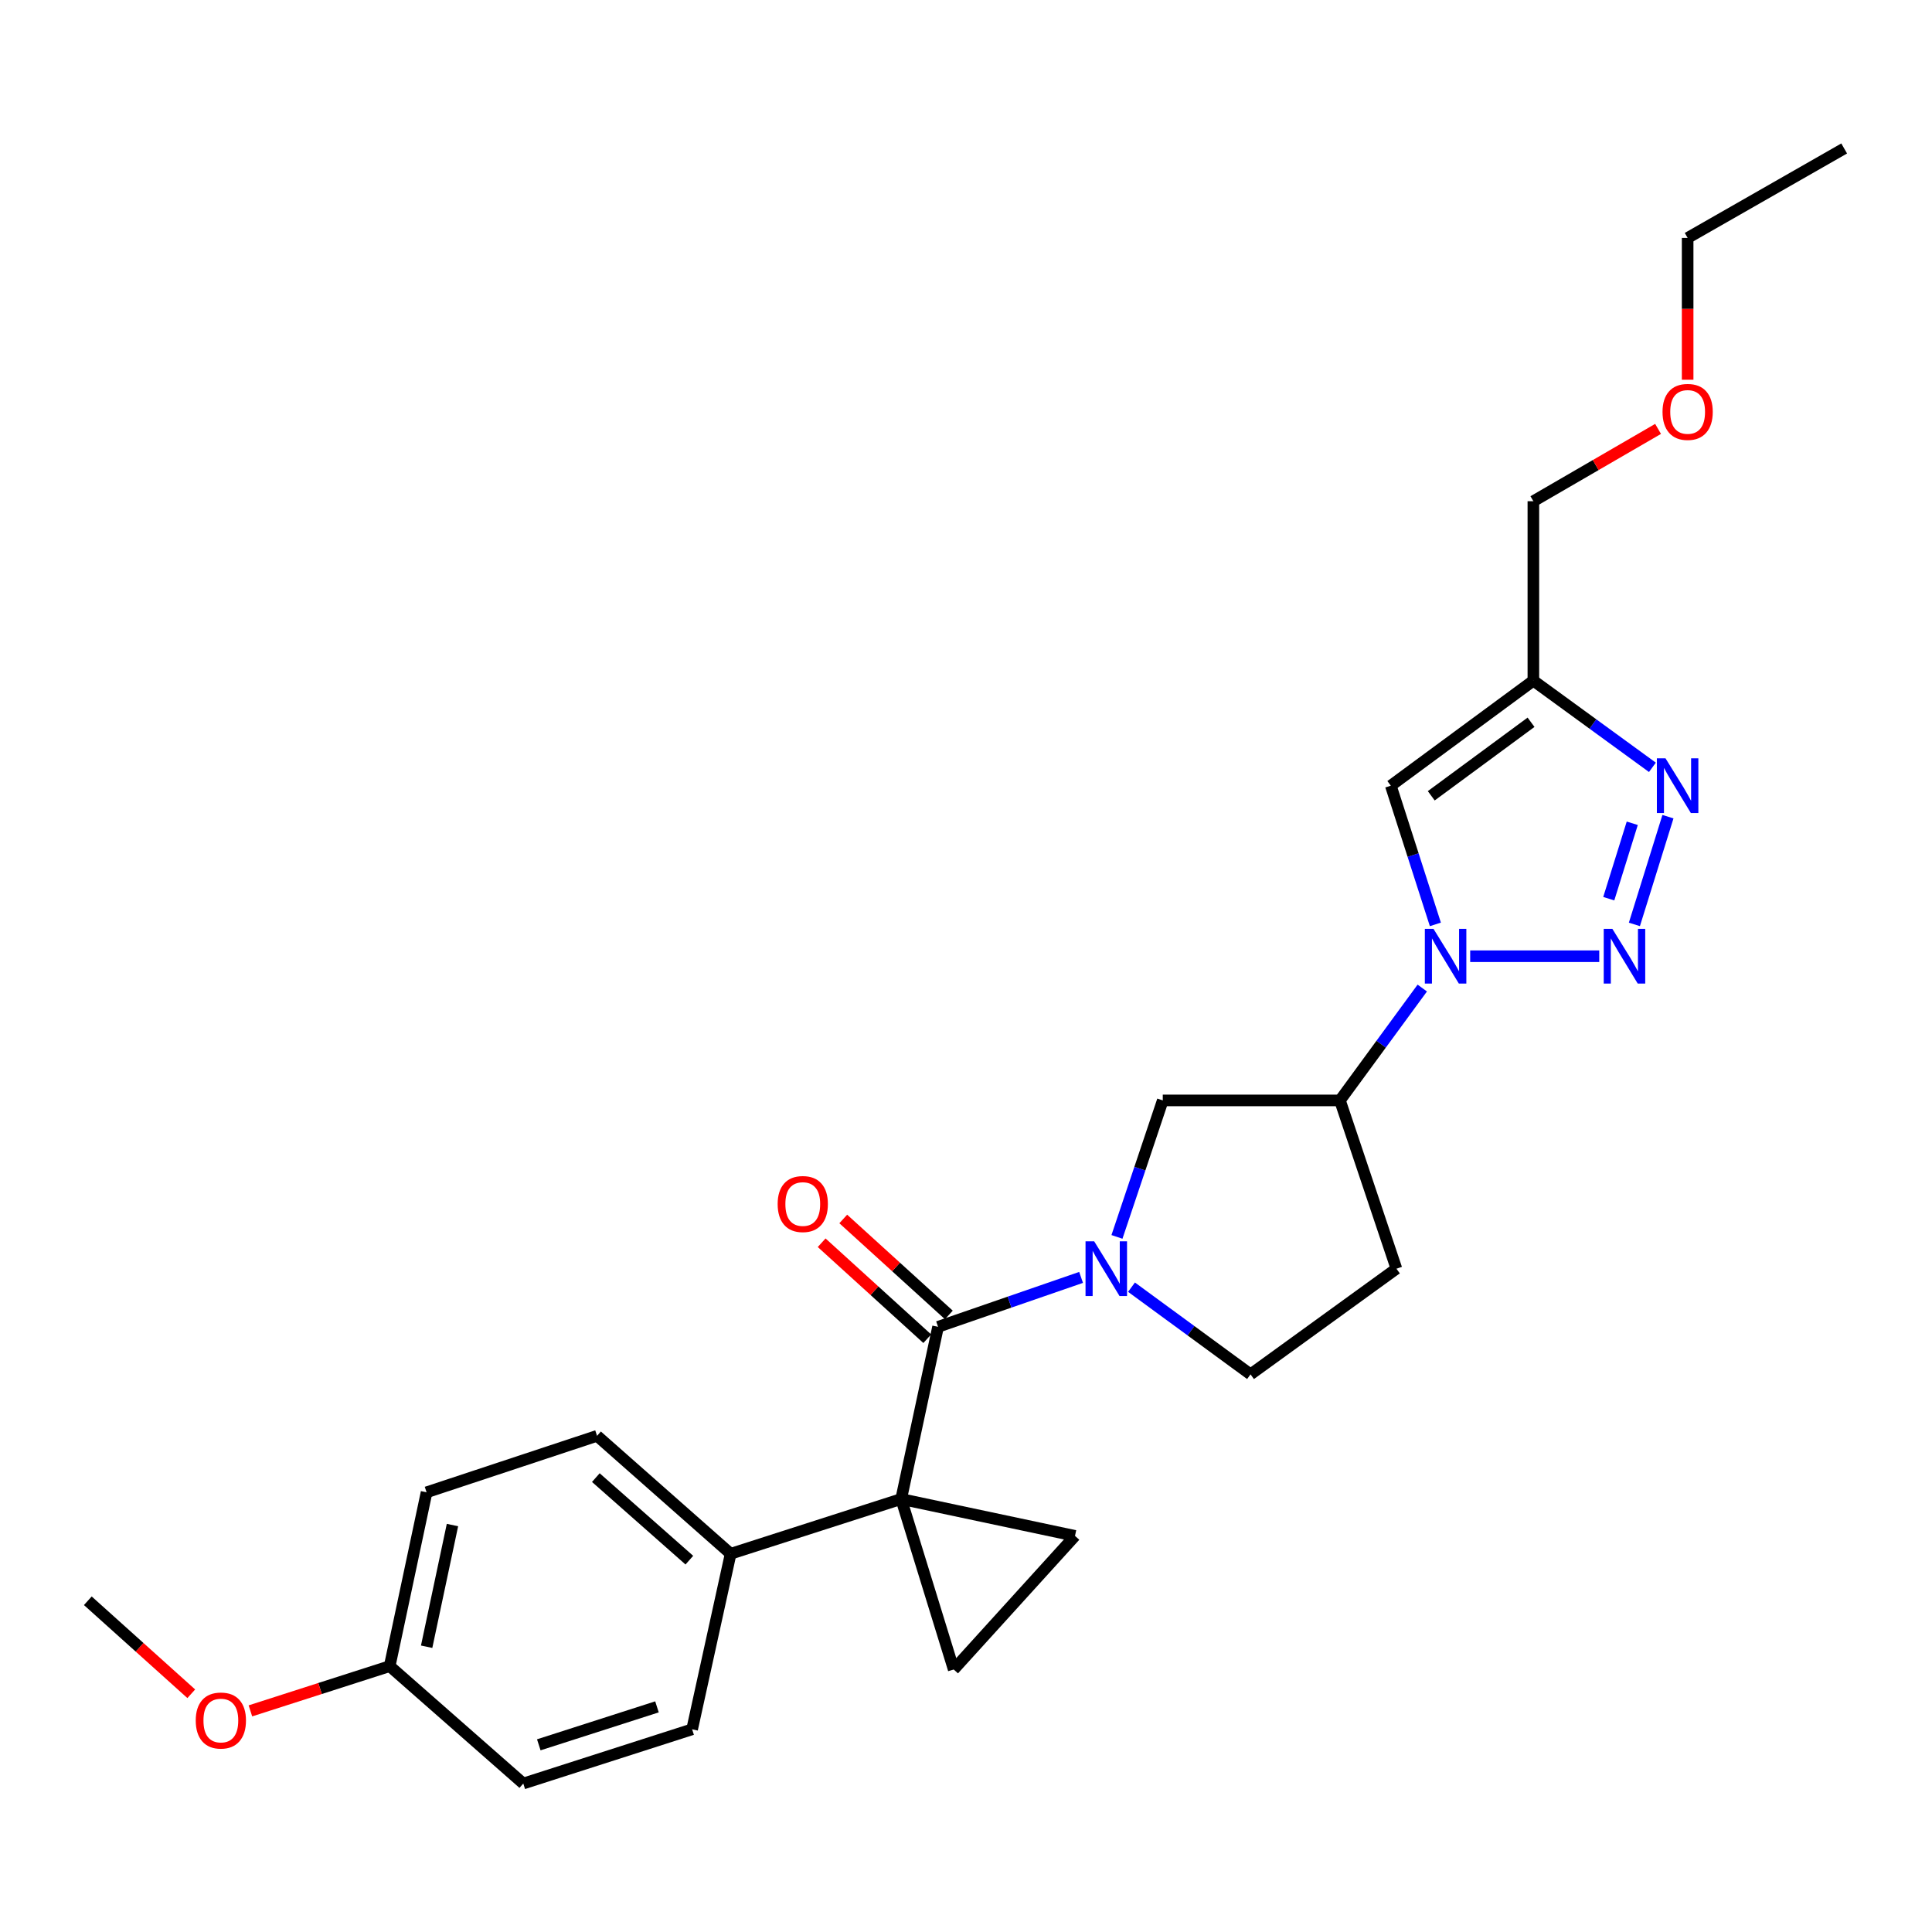 <?xml version='1.0' encoding='iso-8859-1'?>
<svg version='1.1' baseProfile='full'
              xmlns='http://www.w3.org/2000/svg'
                      xmlns:rdkit='http://www.rdkit.org/xml'
                      xmlns:xlink='http://www.w3.org/1999/xlink'
                  xml:space='preserve'
width='1000px' height='1000px' viewBox='0 0 1000 1000'>
<!-- END OF HEADER -->
<rect style='opacity:1.0;fill:#FFFFFF;stroke:none' width='1000' height='1000' x='0' y='0'> </rect>
<path class='bond-2' d='M 466.447,775.88 L 485.537,686.765' style='fill:none;fill-rule:evenodd;stroke:#000000;stroke-width:6px;stroke-linecap:butt;stroke-linejoin:miter;stroke-opacity:1' />
<path class='bond-7' d='M 466.447,775.88 L 556.421,794.971' style='fill:none;fill-rule:evenodd;stroke:#000000;stroke-width:6px;stroke-linecap:butt;stroke-linejoin:miter;stroke-opacity:1' />
<path class='bond-8' d='M 466.447,775.88 L 493.637,864.118' style='fill:none;fill-rule:evenodd;stroke:#000000;stroke-width:6px;stroke-linecap:butt;stroke-linejoin:miter;stroke-opacity:1' />
<path class='bond-11' d='M 466.447,775.88 L 378.181,804.234' style='fill:none;fill-rule:evenodd;stroke:#000000;stroke-width:6px;stroke-linecap:butt;stroke-linejoin:miter;stroke-opacity:1' />
<path class='bond-0' d='M 827.771,494.939 L 760.966,494.939' style='fill:none;fill-rule:evenodd;stroke:#0000FF;stroke-width:6px;stroke-linecap:butt;stroke-linejoin:miter;stroke-opacity:1' />
<path class='bond-4' d='M 845.958,478.468 L 863.332,422.713' style='fill:none;fill-rule:evenodd;stroke:#0000FF;stroke-width:6px;stroke-linecap:butt;stroke-linejoin:miter;stroke-opacity:1' />
<path class='bond-4' d='M 832.693,465.159 L 844.854,426.131' style='fill:none;fill-rule:evenodd;stroke:#0000FF;stroke-width:6px;stroke-linecap:butt;stroke-linejoin:miter;stroke-opacity:1' />
<path class='bond-1' d='M 736.168,511.412 L 714.86,540.492' style='fill:none;fill-rule:evenodd;stroke:#0000FF;stroke-width:6px;stroke-linecap:butt;stroke-linejoin:miter;stroke-opacity:1' />
<path class='bond-1' d='M 714.86,540.492 L 693.553,569.573' style='fill:none;fill-rule:evenodd;stroke:#000000;stroke-width:6px;stroke-linecap:butt;stroke-linejoin:miter;stroke-opacity:1' />
<path class='bond-5' d='M 742.945,478.461 L 731.414,442.567' style='fill:none;fill-rule:evenodd;stroke:#0000FF;stroke-width:6px;stroke-linecap:butt;stroke-linejoin:miter;stroke-opacity:1' />
<path class='bond-5' d='M 731.414,442.567 L 719.884,406.673' style='fill:none;fill-rule:evenodd;stroke:#000000;stroke-width:6px;stroke-linecap:butt;stroke-linejoin:miter;stroke-opacity:1' />
<path class='bond-3' d='M 485.537,686.765 L 522.552,673.973' style='fill:none;fill-rule:evenodd;stroke:#000000;stroke-width:6px;stroke-linecap:butt;stroke-linejoin:miter;stroke-opacity:1' />
<path class='bond-3' d='M 522.552,673.973 L 559.568,661.182' style='fill:none;fill-rule:evenodd;stroke:#0000FF;stroke-width:6px;stroke-linecap:butt;stroke-linejoin:miter;stroke-opacity:1' />
<path class='bond-14' d='M 491.127,680.614 L 463.798,655.775' style='fill:none;fill-rule:evenodd;stroke:#000000;stroke-width:6px;stroke-linecap:butt;stroke-linejoin:miter;stroke-opacity:1' />
<path class='bond-14' d='M 463.798,655.775 L 436.468,630.936' style='fill:none;fill-rule:evenodd;stroke:#FF0000;stroke-width:6px;stroke-linecap:butt;stroke-linejoin:miter;stroke-opacity:1' />
<path class='bond-14' d='M 479.946,692.916 L 452.616,668.077' style='fill:none;fill-rule:evenodd;stroke:#000000;stroke-width:6px;stroke-linecap:butt;stroke-linejoin:miter;stroke-opacity:1' />
<path class='bond-14' d='M 452.616,668.077 L 425.287,643.238' style='fill:none;fill-rule:evenodd;stroke:#FF0000;stroke-width:6px;stroke-linecap:butt;stroke-linejoin:miter;stroke-opacity:1' />
<path class='bond-10' d='M 578.136,640.218 L 589.994,604.895' style='fill:none;fill-rule:evenodd;stroke:#0000FF;stroke-width:6px;stroke-linecap:butt;stroke-linejoin:miter;stroke-opacity:1' />
<path class='bond-10' d='M 589.994,604.895 L 601.852,569.573' style='fill:none;fill-rule:evenodd;stroke:#000000;stroke-width:6px;stroke-linecap:butt;stroke-linejoin:miter;stroke-opacity:1' />
<path class='bond-13' d='M 585.665,666.238 L 616.469,688.803' style='fill:none;fill-rule:evenodd;stroke:#0000FF;stroke-width:6px;stroke-linecap:butt;stroke-linejoin:miter;stroke-opacity:1' />
<path class='bond-13' d='M 616.469,688.803 L 647.273,711.369' style='fill:none;fill-rule:evenodd;stroke:#000000;stroke-width:6px;stroke-linecap:butt;stroke-linejoin:miter;stroke-opacity:1' />
<path class='bond-29' d='M 855.281,397.17 L 824.475,374.736' style='fill:none;fill-rule:evenodd;stroke:#0000FF;stroke-width:6px;stroke-linecap:butt;stroke-linejoin:miter;stroke-opacity:1' />
<path class='bond-29' d='M 824.475,374.736 L 793.668,352.302' style='fill:none;fill-rule:evenodd;stroke:#000000;stroke-width:6px;stroke-linecap:butt;stroke-linejoin:miter;stroke-opacity:1' />
<path class='bond-6' d='M 719.884,406.673 L 793.668,352.302' style='fill:none;fill-rule:evenodd;stroke:#000000;stroke-width:6px;stroke-linecap:butt;stroke-linejoin:miter;stroke-opacity:1' />
<path class='bond-6' d='M 740.814,411.901 L 792.463,373.841' style='fill:none;fill-rule:evenodd;stroke:#000000;stroke-width:6px;stroke-linecap:butt;stroke-linejoin:miter;stroke-opacity:1' />
<path class='bond-18' d='M 793.668,352.302 L 793.668,259.428' style='fill:none;fill-rule:evenodd;stroke:#000000;stroke-width:6px;stroke-linecap:butt;stroke-linejoin:miter;stroke-opacity:1' />
<path class='bond-26' d='M 556.421,794.971 L 493.637,864.118' style='fill:none;fill-rule:evenodd;stroke:#000000;stroke-width:6px;stroke-linecap:butt;stroke-linejoin:miter;stroke-opacity:1' />
<path class='bond-9' d='M 693.553,569.573 L 601.852,569.573' style='fill:none;fill-rule:evenodd;stroke:#000000;stroke-width:6px;stroke-linecap:butt;stroke-linejoin:miter;stroke-opacity:1' />
<path class='bond-28' d='M 693.553,569.573 L 722.784,656.675' style='fill:none;fill-rule:evenodd;stroke:#000000;stroke-width:6px;stroke-linecap:butt;stroke-linejoin:miter;stroke-opacity:1' />
<path class='bond-15' d='M 378.181,804.234 L 309.033,743.186' style='fill:none;fill-rule:evenodd;stroke:#000000;stroke-width:6px;stroke-linecap:butt;stroke-linejoin:miter;stroke-opacity:1' />
<path class='bond-15' d='M 356.806,807.539 L 308.403,764.805' style='fill:none;fill-rule:evenodd;stroke:#000000;stroke-width:6px;stroke-linecap:butt;stroke-linejoin:miter;stroke-opacity:1' />
<path class='bond-16' d='M 378.181,804.234 L 358.241,895.086' style='fill:none;fill-rule:evenodd;stroke:#000000;stroke-width:6px;stroke-linecap:butt;stroke-linejoin:miter;stroke-opacity:1' />
<path class='bond-12' d='M 722.784,656.675 L 647.273,711.369' style='fill:none;fill-rule:evenodd;stroke:#000000;stroke-width:6px;stroke-linecap:butt;stroke-linejoin:miter;stroke-opacity:1' />
<path class='bond-20' d='M 309.033,743.186 L 220.795,772.417' style='fill:none;fill-rule:evenodd;stroke:#000000;stroke-width:6px;stroke-linecap:butt;stroke-linejoin:miter;stroke-opacity:1' />
<path class='bond-19' d='M 358.241,895.086 L 270.852,923.153' style='fill:none;fill-rule:evenodd;stroke:#000000;stroke-width:6px;stroke-linecap:butt;stroke-linejoin:miter;stroke-opacity:1' />
<path class='bond-19' d='M 340.049,883.468 L 278.877,903.115' style='fill:none;fill-rule:evenodd;stroke:#000000;stroke-width:6px;stroke-linecap:butt;stroke-linejoin:miter;stroke-opacity:1' />
<path class='bond-17' d='M 201.705,862.391 L 270.852,923.153' style='fill:none;fill-rule:evenodd;stroke:#000000;stroke-width:6px;stroke-linecap:butt;stroke-linejoin:miter;stroke-opacity:1' />
<path class='bond-21' d='M 201.705,862.391 L 165.658,873.969' style='fill:none;fill-rule:evenodd;stroke:#000000;stroke-width:6px;stroke-linecap:butt;stroke-linejoin:miter;stroke-opacity:1' />
<path class='bond-21' d='M 165.658,873.969 L 129.611,885.546' style='fill:none;fill-rule:evenodd;stroke:#FF0000;stroke-width:6px;stroke-linecap:butt;stroke-linejoin:miter;stroke-opacity:1' />
<path class='bond-27' d='M 201.705,862.391 L 220.795,772.417' style='fill:none;fill-rule:evenodd;stroke:#000000;stroke-width:6px;stroke-linecap:butt;stroke-linejoin:miter;stroke-opacity:1' />
<path class='bond-27' d='M 220.83,852.346 L 234.194,789.364' style='fill:none;fill-rule:evenodd;stroke:#000000;stroke-width:6px;stroke-linecap:butt;stroke-linejoin:miter;stroke-opacity:1' />
<path class='bond-22' d='M 793.668,259.428 L 825.941,240.712' style='fill:none;fill-rule:evenodd;stroke:#000000;stroke-width:6px;stroke-linecap:butt;stroke-linejoin:miter;stroke-opacity:1' />
<path class='bond-22' d='M 825.941,240.712 L 858.213,221.997' style='fill:none;fill-rule:evenodd;stroke:#FF0000;stroke-width:6px;stroke-linecap:butt;stroke-linejoin:miter;stroke-opacity:1' />
<path class='bond-24' d='M 99.001,876.691 L 72.228,852.621' style='fill:none;fill-rule:evenodd;stroke:#FF0000;stroke-width:6px;stroke-linecap:butt;stroke-linejoin:miter;stroke-opacity:1' />
<path class='bond-24' d='M 72.228,852.621 L 45.455,828.552' style='fill:none;fill-rule:evenodd;stroke:#000000;stroke-width:6px;stroke-linecap:butt;stroke-linejoin:miter;stroke-opacity:1' />
<path class='bond-23' d='M 873.52,196.551 L 873.52,159.853' style='fill:none;fill-rule:evenodd;stroke:#FF0000;stroke-width:6px;stroke-linecap:butt;stroke-linejoin:miter;stroke-opacity:1' />
<path class='bond-23' d='M 873.52,159.853 L 873.52,123.155' style='fill:none;fill-rule:evenodd;stroke:#000000;stroke-width:6px;stroke-linecap:butt;stroke-linejoin:miter;stroke-opacity:1' />
<path class='bond-25' d='M 873.52,123.155 L 954.545,76.847' style='fill:none;fill-rule:evenodd;stroke:#000000;stroke-width:6px;stroke-linecap:butt;stroke-linejoin:miter;stroke-opacity:1' />
<path  class='atom-1' d='M 834.566 480.779
L 843.846 495.779
Q 844.766 497.259, 846.246 499.939
Q 847.726 502.619, 847.806 502.779
L 847.806 480.779
L 851.566 480.779
L 851.566 509.099
L 847.686 509.099
L 837.726 492.699
Q 836.566 490.779, 835.326 488.579
Q 834.126 486.379, 833.766 485.699
L 833.766 509.099
L 830.086 509.099
L 830.086 480.779
L 834.566 480.779
' fill='#0000FF'/>
<path  class='atom-2' d='M 741.978 480.779
L 751.258 495.779
Q 752.178 497.259, 753.658 499.939
Q 755.138 502.619, 755.218 502.779
L 755.218 480.779
L 758.978 480.779
L 758.978 509.099
L 755.098 509.099
L 745.138 492.699
Q 743.978 490.779, 742.738 488.579
Q 741.538 486.379, 741.178 485.699
L 741.178 509.099
L 737.498 509.099
L 737.498 480.779
L 741.978 480.779
' fill='#0000FF'/>
<path  class='atom-4' d='M 566.351 642.515
L 575.631 657.515
Q 576.551 658.995, 578.031 661.675
Q 579.511 664.355, 579.591 664.515
L 579.591 642.515
L 583.351 642.515
L 583.351 670.835
L 579.471 670.835
L 569.511 654.435
Q 568.351 652.515, 567.111 650.315
Q 565.911 648.115, 565.551 647.435
L 565.551 670.835
L 561.871 670.835
L 561.871 642.515
L 566.351 642.515
' fill='#0000FF'/>
<path  class='atom-5' d='M 862.07 392.513
L 871.35 407.513
Q 872.27 408.993, 873.75 411.673
Q 875.23 414.353, 875.31 414.513
L 875.31 392.513
L 879.07 392.513
L 879.07 420.833
L 875.19 420.833
L 865.23 404.433
Q 864.07 402.513, 862.83 400.313
Q 861.63 398.113, 861.27 397.433
L 861.27 420.833
L 857.59 420.833
L 857.59 392.513
L 862.07 392.513
' fill='#0000FF'/>
<path  class='atom-15' d='M 402.512 623.201
Q 402.512 616.401, 405.872 612.601
Q 409.232 608.801, 415.512 608.801
Q 421.792 608.801, 425.152 612.601
Q 428.512 616.401, 428.512 623.201
Q 428.512 630.081, 425.112 634.001
Q 421.712 637.881, 415.512 637.881
Q 409.272 637.881, 405.872 634.001
Q 402.512 630.121, 402.512 623.201
M 415.512 634.681
Q 419.832 634.681, 422.152 631.801
Q 424.512 628.881, 424.512 623.201
Q 424.512 617.641, 422.152 614.841
Q 419.832 612.001, 415.512 612.001
Q 411.192 612.001, 408.832 614.801
Q 406.512 617.601, 406.512 623.201
Q 406.512 628.921, 408.832 631.801
Q 411.192 634.681, 415.512 634.681
' fill='#FF0000'/>
<path  class='atom-22' d='M 101.316 890.539
Q 101.316 883.739, 104.676 879.939
Q 108.036 876.139, 114.316 876.139
Q 120.596 876.139, 123.956 879.939
Q 127.316 883.739, 127.316 890.539
Q 127.316 897.419, 123.916 901.339
Q 120.516 905.219, 114.316 905.219
Q 108.076 905.219, 104.676 901.339
Q 101.316 897.459, 101.316 890.539
M 114.316 902.019
Q 118.636 902.019, 120.956 899.139
Q 123.316 896.219, 123.316 890.539
Q 123.316 884.979, 120.956 882.179
Q 118.636 879.339, 114.316 879.339
Q 109.996 879.339, 107.636 882.139
Q 105.316 884.939, 105.316 890.539
Q 105.316 896.259, 107.636 899.139
Q 109.996 902.019, 114.316 902.019
' fill='#FF0000'/>
<path  class='atom-23' d='M 860.52 213.2
Q 860.52 206.4, 863.88 202.6
Q 867.24 198.8, 873.52 198.8
Q 879.8 198.8, 883.16 202.6
Q 886.52 206.4, 886.52 213.2
Q 886.52 220.08, 883.12 224
Q 879.72 227.88, 873.52 227.88
Q 867.28 227.88, 863.88 224
Q 860.52 220.12, 860.52 213.2
M 873.52 224.68
Q 877.84 224.68, 880.16 221.8
Q 882.52 218.88, 882.52 213.2
Q 882.52 207.64, 880.16 204.84
Q 877.84 202, 873.52 202
Q 869.2 202, 866.84 204.8
Q 864.52 207.6, 864.52 213.2
Q 864.52 218.92, 866.84 221.8
Q 869.2 224.68, 873.52 224.68
' fill='#FF0000'/>
</svg>

